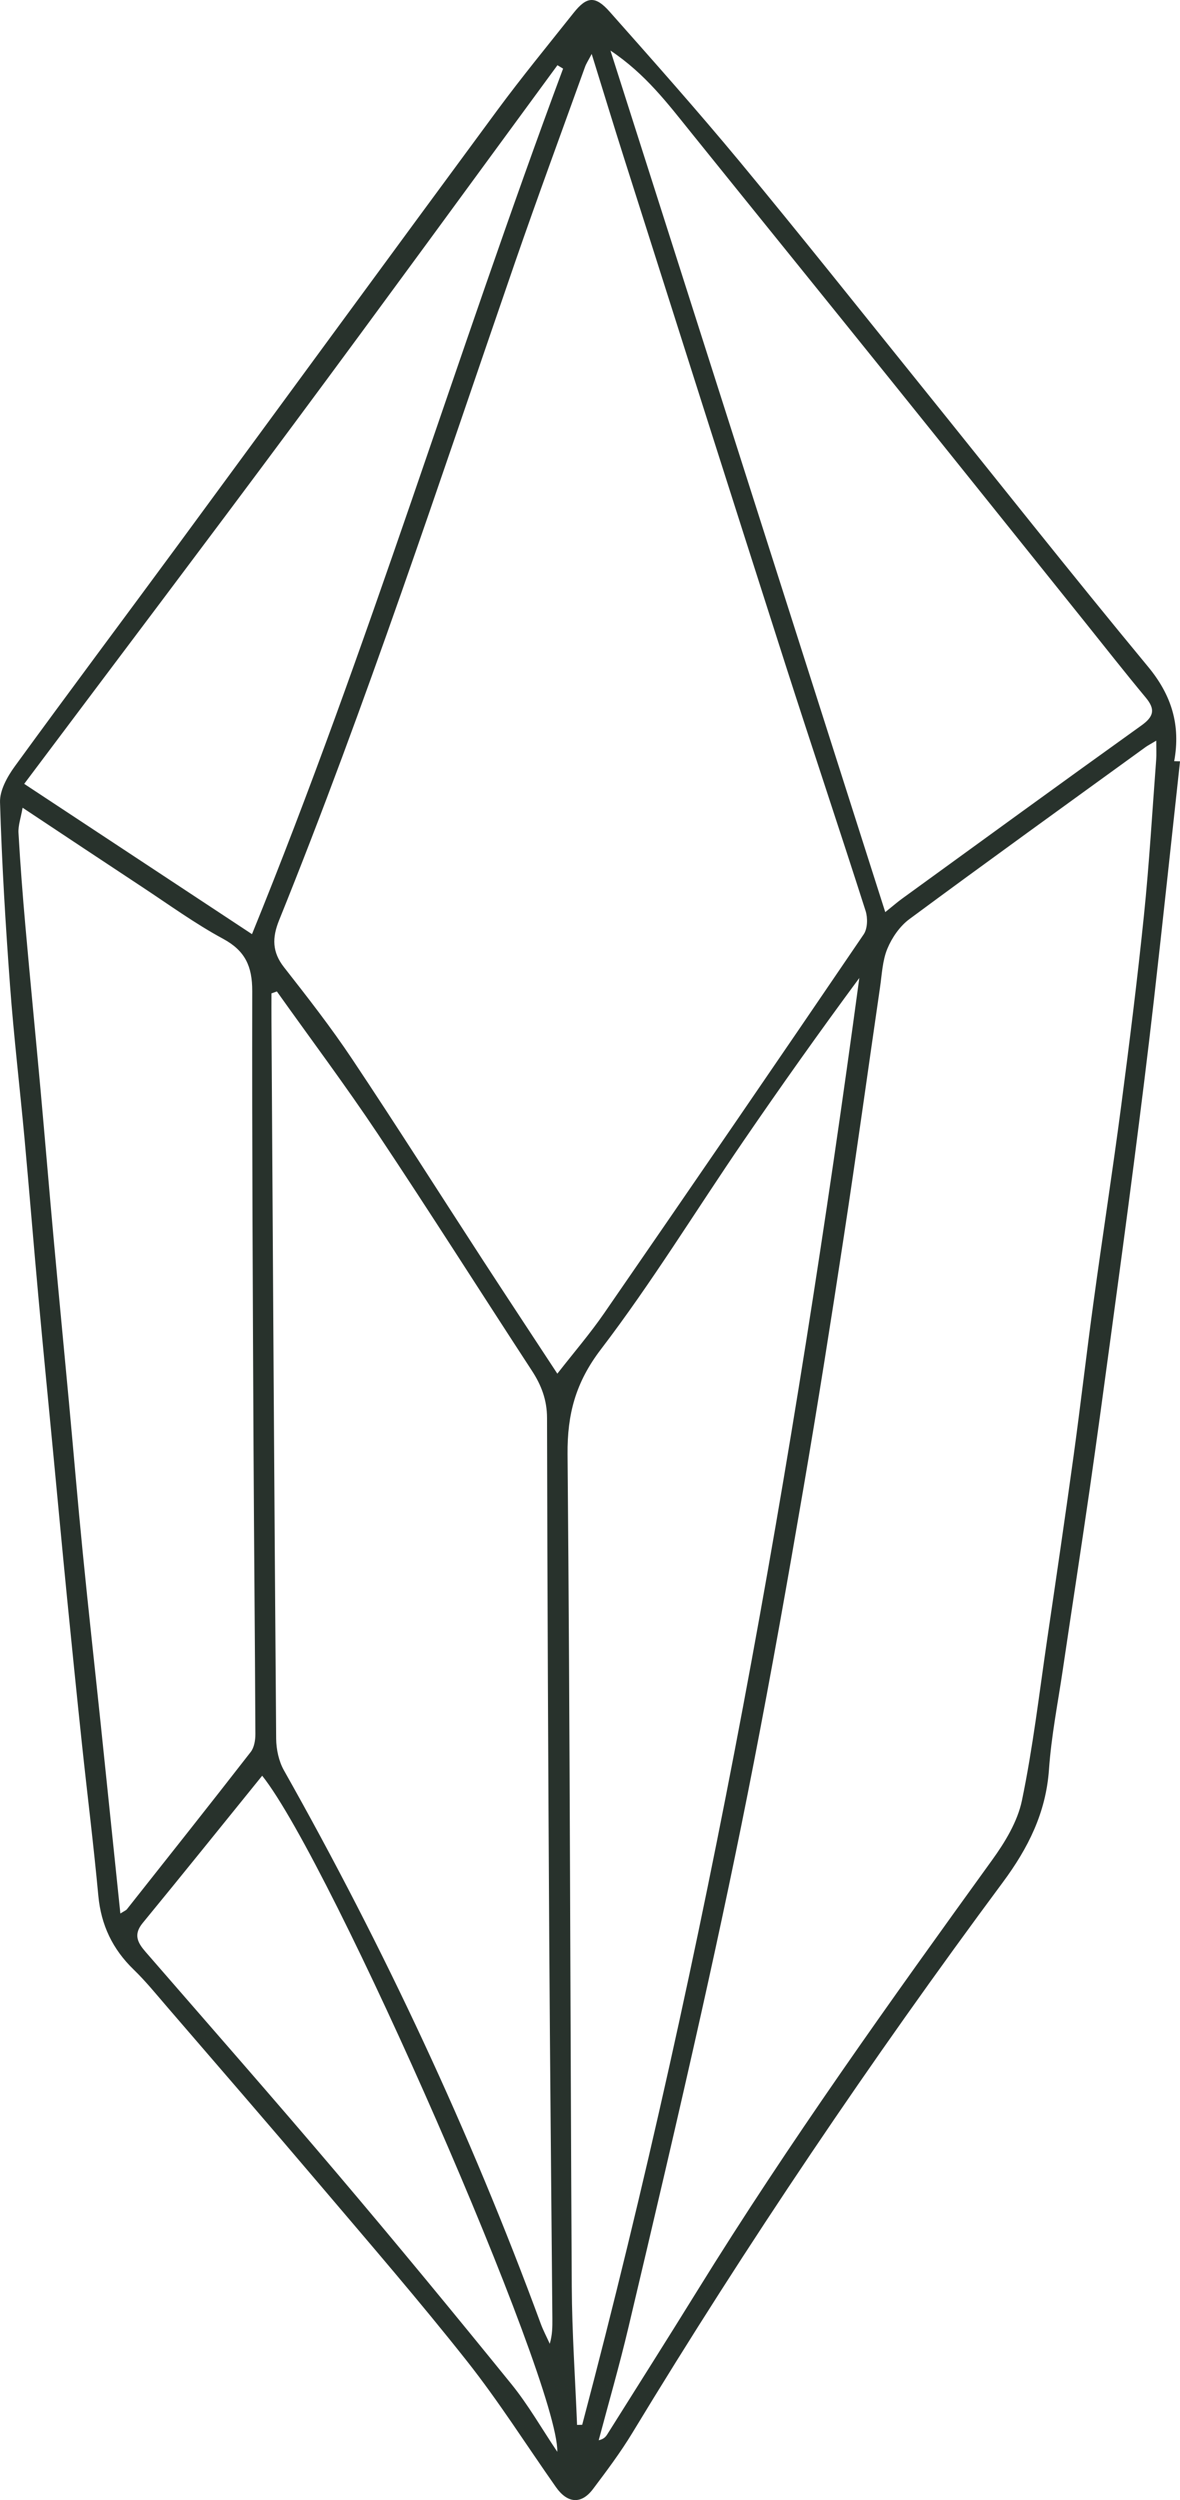 <?xml version="1.0" encoding="UTF-8"?> <svg xmlns="http://www.w3.org/2000/svg" width="51" height="108" viewBox="0 0 51 108" fill="none"><path d="M51.001 32.89C50.625 36.331 50.261 39.773 49.87 43.213C49.606 45.535 49.315 47.855 49.016 50.175C48.692 52.696 48.351 55.216 48.009 57.736C47.711 59.939 47.413 62.141 47.096 64.341C46.719 66.947 46.316 69.549 45.931 72.155C45.719 73.583 45.437 75.007 45.337 76.442C45.206 78.311 44.434 79.841 43.345 81.31C37.642 88.996 32.288 96.92 27.325 105.108C26.815 105.948 26.221 106.739 25.63 107.524C25.124 108.196 24.526 108.15 24.025 107.437C22.748 105.622 21.557 103.737 20.184 102C18.137 99.411 15.976 96.912 13.839 94.396C11.658 91.826 9.448 89.279 7.247 86.724C6.767 86.168 6.303 85.593 5.778 85.085C4.866 84.203 4.367 83.162 4.249 81.887C4.046 79.697 3.772 77.513 3.54 75.325C3.315 73.204 3.102 71.081 2.891 68.958C2.689 66.904 2.498 64.848 2.302 62.792C2.086 60.53 1.864 58.269 1.658 56.008C1.451 53.745 1.27 51.478 1.063 49.217C0.859 47.001 0.597 44.788 0.433 42.569C0.238 39.932 0.08 37.295 0.001 34.656C-0.015 34.144 0.315 33.553 0.637 33.109C2.981 29.887 5.371 26.698 7.732 23.489C12.318 17.253 16.887 11.005 21.483 4.776C22.544 3.339 23.679 1.957 24.79 0.558C25.356 -0.155 25.726 -0.198 26.348 0.504C28.248 2.646 30.151 4.789 31.979 6.992C34.596 10.15 37.149 13.362 39.725 16.556C43.02 20.642 46.275 24.761 49.621 28.803C50.643 30.037 51.032 31.329 50.749 32.884C50.831 32.884 50.915 32.887 50.998 32.889L51.001 32.89ZM24.089 59.341C24.804 58.424 25.506 57.609 26.113 56.728C29.87 51.285 33.61 45.832 37.329 40.363C37.497 40.117 37.509 39.654 37.412 39.352C36.279 35.809 35.094 32.284 33.957 28.742C31.609 21.418 29.28 14.087 26.949 6.758C26.497 5.337 26.064 3.909 25.573 2.331C25.421 2.623 25.334 2.751 25.285 2.89C24.272 5.704 23.236 8.509 22.259 11.335C18.974 20.85 15.836 30.419 12.061 39.758C11.758 40.511 11.759 41.127 12.278 41.788C13.294 43.084 14.311 44.387 15.224 45.756C17.142 48.629 18.991 51.548 20.874 54.443C21.921 56.052 22.981 57.652 24.088 59.341H24.089ZM49.975 31.994C49.703 32.158 49.602 32.208 49.511 32.274C46.105 34.743 42.691 37.201 39.308 39.702C38.894 40.007 38.552 40.501 38.353 40.981C38.139 41.495 38.117 42.094 38.034 42.661C37.512 46.241 37.019 49.824 36.473 53.401C35.918 57.043 35.344 60.682 34.721 64.313C34.045 68.258 33.346 72.201 32.582 76.13C31.881 79.741 31.117 83.341 30.316 86.93C29.301 91.477 28.233 96.013 27.16 100.546C26.774 102.18 26.307 103.794 25.876 105.418C26.09 105.368 26.178 105.27 26.247 105.161C27.549 103.088 28.861 101.021 30.149 98.939C34.103 92.547 38.477 86.447 42.873 80.361C43.434 79.587 43.979 78.692 44.169 77.776C44.643 75.494 44.914 73.17 45.253 70.86C45.643 68.21 46.033 65.56 46.399 62.906C46.705 60.683 46.96 58.453 47.265 56.23C47.649 53.417 48.085 50.61 48.455 47.794C48.816 45.047 49.159 42.295 49.442 39.537C49.672 37.302 49.801 35.055 49.971 32.812C49.988 32.594 49.974 32.373 49.974 31.992L49.975 31.994ZM11.967 42.829L11.733 42.913C11.733 43.321 11.73 43.728 11.733 44.135C11.796 54.462 11.855 64.79 11.936 75.117C11.941 75.574 12.05 76.085 12.272 76.478C16.598 84.149 20.323 92.1 23.367 100.371C23.477 100.672 23.629 100.956 23.761 101.249C23.875 100.861 23.876 100.517 23.874 100.173C23.828 94.723 23.772 89.272 23.739 83.822C23.694 76.3 23.657 68.78 23.643 61.259C23.642 60.48 23.401 59.845 22.99 59.215C20.764 55.806 18.585 52.366 16.326 48.979C14.932 46.89 13.423 44.877 11.967 42.83V42.829ZM24.94 104.754C25.014 104.752 25.088 104.751 25.163 104.749C30.594 84.2 34.293 63.314 37.14 42.248C35.419 44.577 33.754 46.922 32.129 49.295C30.073 52.297 28.169 55.413 25.965 58.298C24.878 59.724 24.515 61.088 24.53 62.822C24.636 74.806 24.646 86.792 24.712 98.777C24.723 100.77 24.862 102.762 24.941 104.755L24.94 104.754ZM5.205 82.66C5.378 82.55 5.447 82.526 5.485 82.478C7.274 80.216 9.068 77.959 10.837 75.682C10.988 75.487 11.039 75.169 11.038 74.908C11.02 70.813 10.979 66.717 10.958 62.623C10.927 56.019 10.889 49.416 10.902 42.811C10.903 41.753 10.604 41.075 9.643 40.556C8.422 39.896 7.288 39.07 6.124 38.304C4.451 37.202 2.783 36.091 0.977 34.893C0.9 35.337 0.781 35.661 0.799 35.979C0.876 37.331 0.98 38.682 1.1 40.032C1.306 42.362 1.535 44.692 1.747 47.023C1.946 49.217 2.127 51.412 2.327 53.605C2.54 55.936 2.766 58.265 2.982 60.596C3.181 62.743 3.36 64.893 3.573 67.039C3.819 69.527 4.095 72.011 4.355 74.498C4.635 77.183 4.913 79.868 5.202 82.66H5.205ZM38.261 39.403C38.606 39.127 38.794 38.961 38.997 38.815C42.439 36.318 45.876 33.815 49.333 31.339C49.868 30.955 49.944 30.645 49.521 30.137C48.612 29.044 47.736 27.926 46.847 26.818C44.078 23.369 41.315 19.917 38.541 16.472C35.652 12.883 32.751 9.303 29.86 5.715C28.861 4.477 27.902 3.198 26.384 2.184C30.37 14.675 34.302 26.995 38.262 39.405L38.261 39.403ZM24.337 2.965L24.093 2.817C20.307 7.973 16.541 13.145 12.726 18.282C8.896 23.444 5.017 28.569 1.046 33.862C4.362 36.048 7.584 38.173 10.891 40.355C15.928 27.992 19.731 15.331 24.337 2.965ZM11.332 76.709C9.595 78.853 7.891 80.974 6.164 83.076C5.755 83.575 5.951 83.927 6.295 84.323C9.059 87.507 11.843 90.675 14.57 93.891C17.118 96.894 19.624 99.934 22.105 102.994C22.831 103.889 23.407 104.904 24.087 105.916C24.151 102.885 14.337 80.481 11.332 76.71V76.709Z" fill="#28322C"></path></svg> 